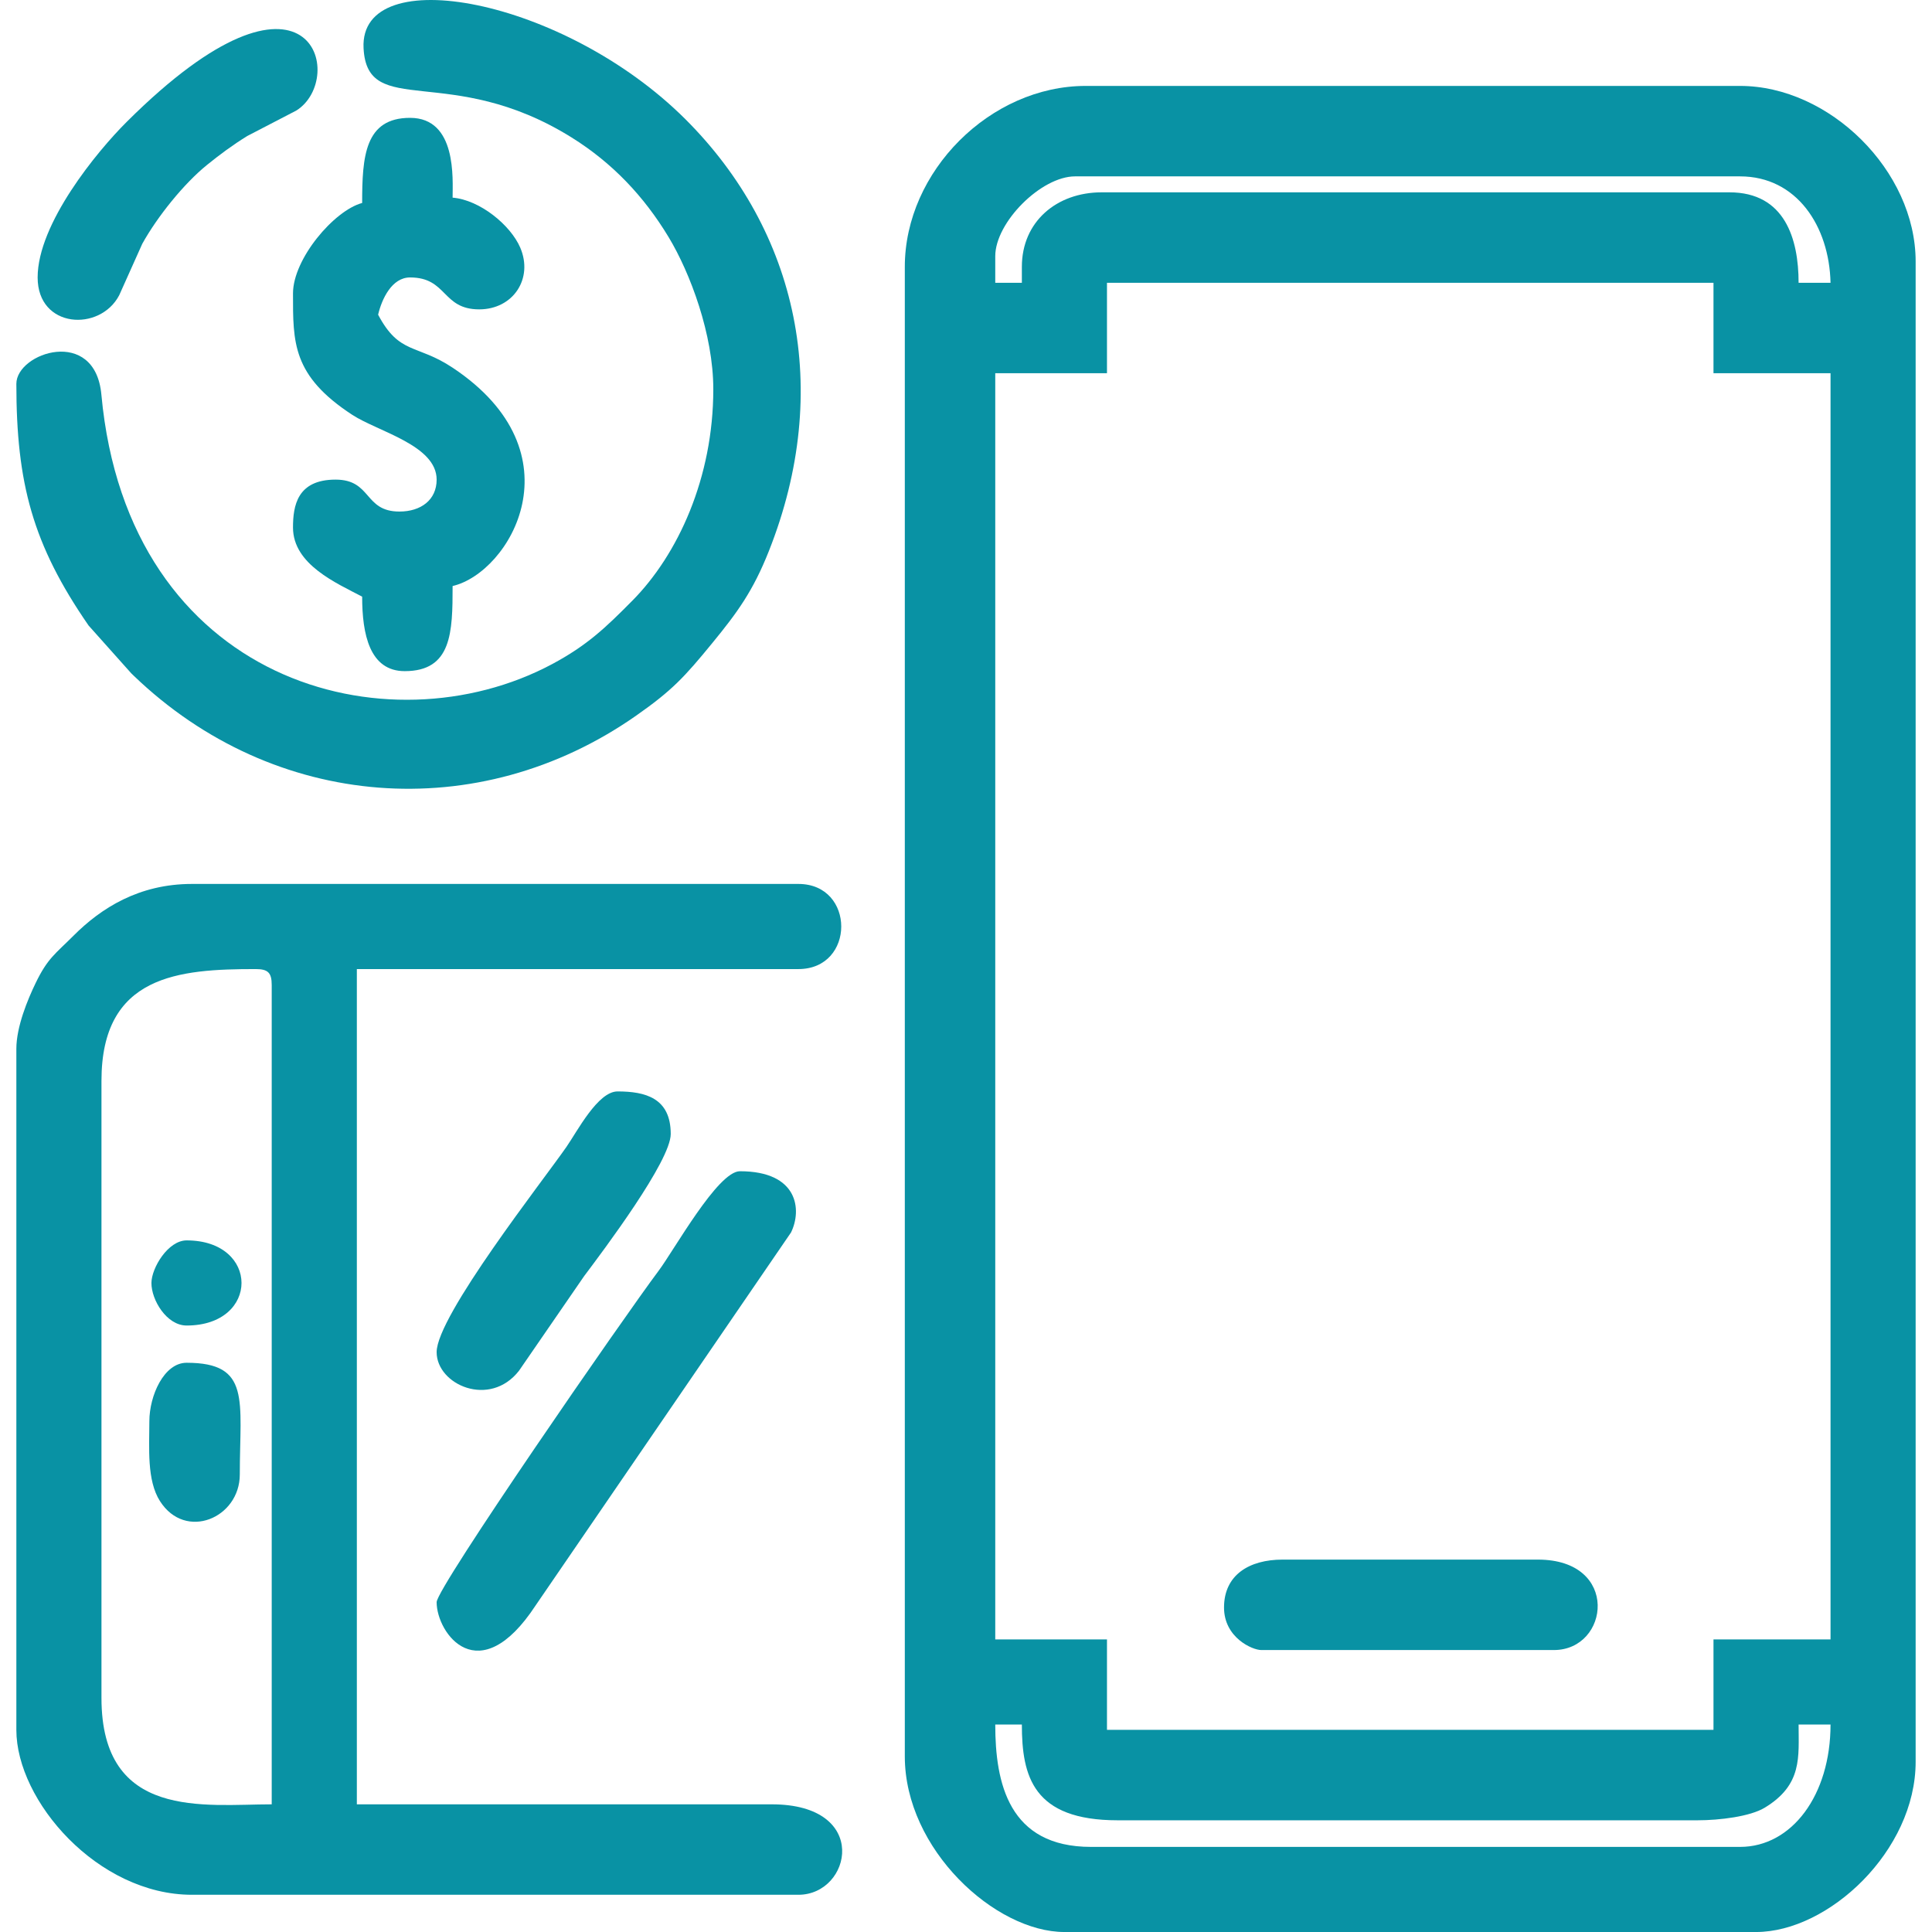 <?xml version="1.0" encoding="UTF-8"?>
<!DOCTYPE svg PUBLIC "-//W3C//DTD SVG 1.1//EN" "http://www.w3.org/Graphics/SVG/1.1/DTD/svg11.dtd">
<!-- Creator: CorelDRAW 2018 (64-Bit) -->
<svg xmlns="http://www.w3.org/2000/svg" xml:space="preserve" width="12.7mm" height="12.7mm" version="1.1" style="shape-rendering:geometricPrecision; text-rendering:geometricPrecision; image-rendering:optimizeQuality; fill-rule:evenodd; clip-rule:evenodd"
viewBox="0 0 1269.98 1269.98"
 xmlns:xlink="http://www.w3.org/1999/xlink">
 <defs>
  <style type="text/css">
   <![CDATA[
    .fil0 {fill:#0992A4}
   ]]>
  </style>
 </defs>
 <g id="Layer_x0020_1">
  <g id="_2328162756064">
   <path class="fil0" d="M1143.82 1214.04l-426.65 0c-54.08,0 -62.95,-41.91 -62.95,-80.44l17.49 0c0,34.04 7.36,62.95 62.95,62.95l381.19 0c14.64,0 34.63,-2.49 44.18,-8.28 24.9,-15.1 22.26,-33.35 22.26,-54.67l20.99 0c0,46.37 -25.42,80.44 -59.46,80.44zm-489.6 -968.71l73.44 0 0 -59.45 398.68 0 0 59.45 76.94 0 0 832.32 -76.94 0 0 59.45 -398.68 0 0 -59.45 -73.44 0 0 -832.32zm17.49 -69.94l0 10.49 -17.49 0 0 -17.49c0,-22.25 30.2,-52.45 52.46,-52.45l437.14 0c37.16,0 58.63,32.68 59.46,69.94l-20.99 0c0,-28.75 -8.95,-59.45 -45.46,-59.45l-412.66 0c-29.53,0 -52.46,19.23 -52.46,48.96zm-76.94 0l0 979.19c0,61.13 59.47,115.41 104.92,115.41l454.63 0c47.69,0 104.91,-53.44 104.91,-111.91l0 -986.19c0,-59.67 -56.65,-115.41 -115.41,-115.41l-430.14 0c-62.75,0 -118.91,56.16 -118.91,118.91z"/>
   <path class="fil0" d="M66.7 1116.12l0 -405.67c0,-69.58 50.88,-73.44 101.42,-73.44 8.06,0 10.49,2.43 10.49,10.49l0 538.56c-44.06,0 -111.91,10.56 -111.91,-69.94zm-55.95 -426.65l0 447.63c0,46.75 53.57,108.41 115.41,108.41l398.67 0c34.88,0 47.62,-59.45 -17.49,-59.45l-272.77 0 0 -549.05 290.26 0c37.54,0 37.54,-55.96 0,-55.96l-398.67 0c-34.81,0 -59.73,15.87 -77.87,34.05 -11.92,11.94 -16.9,14.63 -24.86,31.09 -5.36,11.08 -12.68,28.85 -12.68,43.28z"/>
   <path class="fil0" d="M468.88 255.82c0,58.3 -23.29,108.82 -53.27,139.08 -17.39,17.56 -29.63,29.34 -52.74,41.68 -108.01,57.66 -278.75,12.55 -296.23,-177.19 -4.15,-44.97 -55.89,-27.59 -55.89,-7.07 0,65.24 10.65,105.54 47.48,158.86l28.04 31.41c0.51,0.51 1.25,1.23 1.77,1.72 92.11,88.46 226.47,98.55 329.85,26.3 24.06,-16.81 32.11,-25.67 50.19,-47.73 16.64,-20.3 26.89,-34.33 37.31,-60.6 42.17,-106.32 19.09,-210.16 -54.87,-283.94 -79.92,-79.71 -214.44,-104.48 -211.54,-46.73 2.37,47.09 56.9,9.04 136.64,58.68 26.63,16.58 47.51,38.47 63.86,65.54 14.23,23.55 29.4,64.05 29.4,99.99z"/>
   <path class="fil0" d="M238.06 133.42c-18.47,4.94 -45.46,36.76 -45.46,59.45 0,32.23 -0.55,54.06 39.04,79.87 16.91,11.01 55.38,19.94 55.38,42.53 0,13.37 -10.35,20.99 -24.48,20.99 -23.44,0 -18.05,-20.99 -41.96,-20.99 -25.23,0 -27.98,17.23 -27.98,31.48 0,24.38 28.76,36.62 45.46,45.46 0,24.67 4.9,48.96 27.98,48.96 31,0 31.48,-25.58 31.48,-55.95 37.74,-8.8 84.27,-87.44 0.08,-143.47 -23.75,-15.81 -35.04,-8.42 -49.04,-34.89 2.41,-10.35 9.04,-24.48 20.98,-24.48 24.55,0 20.91,20.98 45.46,20.98 22.37,0 35.71,-20.28 26.97,-40.61 -6.32,-14.69 -26.41,-31.32 -44.45,-32.83 0,-12.16 2.89,-52.45 -27.98,-52.45 -29.73,0 -31.48,25.43 -31.48,55.95z"/>
   <path class="fil0" d="M287.02 1053.17c0,20.52 27.75,59 65.08,2.12l167.86 -245.13c7.25,-14.72 4.88,-40.26 -33.6,-40.26 -14.53,0 -43.34,52.02 -53.44,65.46 -22.68,30.21 -145.9,208.3 -145.9,217.81z"/>
   <path class="fil0" d="M804.6 1056.67c0,19.83 18.64,27.97 24.48,27.97l192.34 0c36.6,0 43.7,-59.45 -10.49,-59.45l-167.86 0c-21.82,0 -38.47,10.01 -38.47,31.48z"/>
   <path class="fil0" d="M24.74 182.38c0,33.66 41.01,35.87 53.63,11.67l15.16 -33.81c9.95,-17.96 27.52,-39.71 42.57,-51.85 8.38,-6.77 16.74,-13.01 26.46,-19l32.23 -16.73c33.73,-21.08 9.8,-113.34 -111.48,7.43 -19.56,19.47 -58.57,66.91 -58.57,102.29z"/>
   <path class="fil0" d="M287.02 888.8c0,21.51 34.99,36.89 54.17,12.2l42.77 -62.14c12.96,-17.25 56.94,-75.73 56.94,-93.44 0,-23.73 -16.77,-27.98 -34.97,-27.98 -12.91,0 -26.43,26.11 -33.55,36.4 -15.02,21.71 -85.36,111.19 -85.36,134.96z"/>
   <path class="fil0" d="M98.18 934.27c0,17.3 -1.78,38.73 6.97,52.47 16.74,26.28 52.48,11.16 52.48,-17.5 0,-48.68 7.5,-73.44 -34.97,-73.44 -14.89,0 -24.48,21.64 -24.48,38.47z"/>
   <path class="fil0" d="M122.66 871.32c48.13,0 48.13,-55.96 0,-55.96 -12.16,0 -23.04,18.04 -23.12,27.94 -0.08,11.19 10.02,28.02 23.12,28.02z"/>
  </g>
 </g>
</svg>
